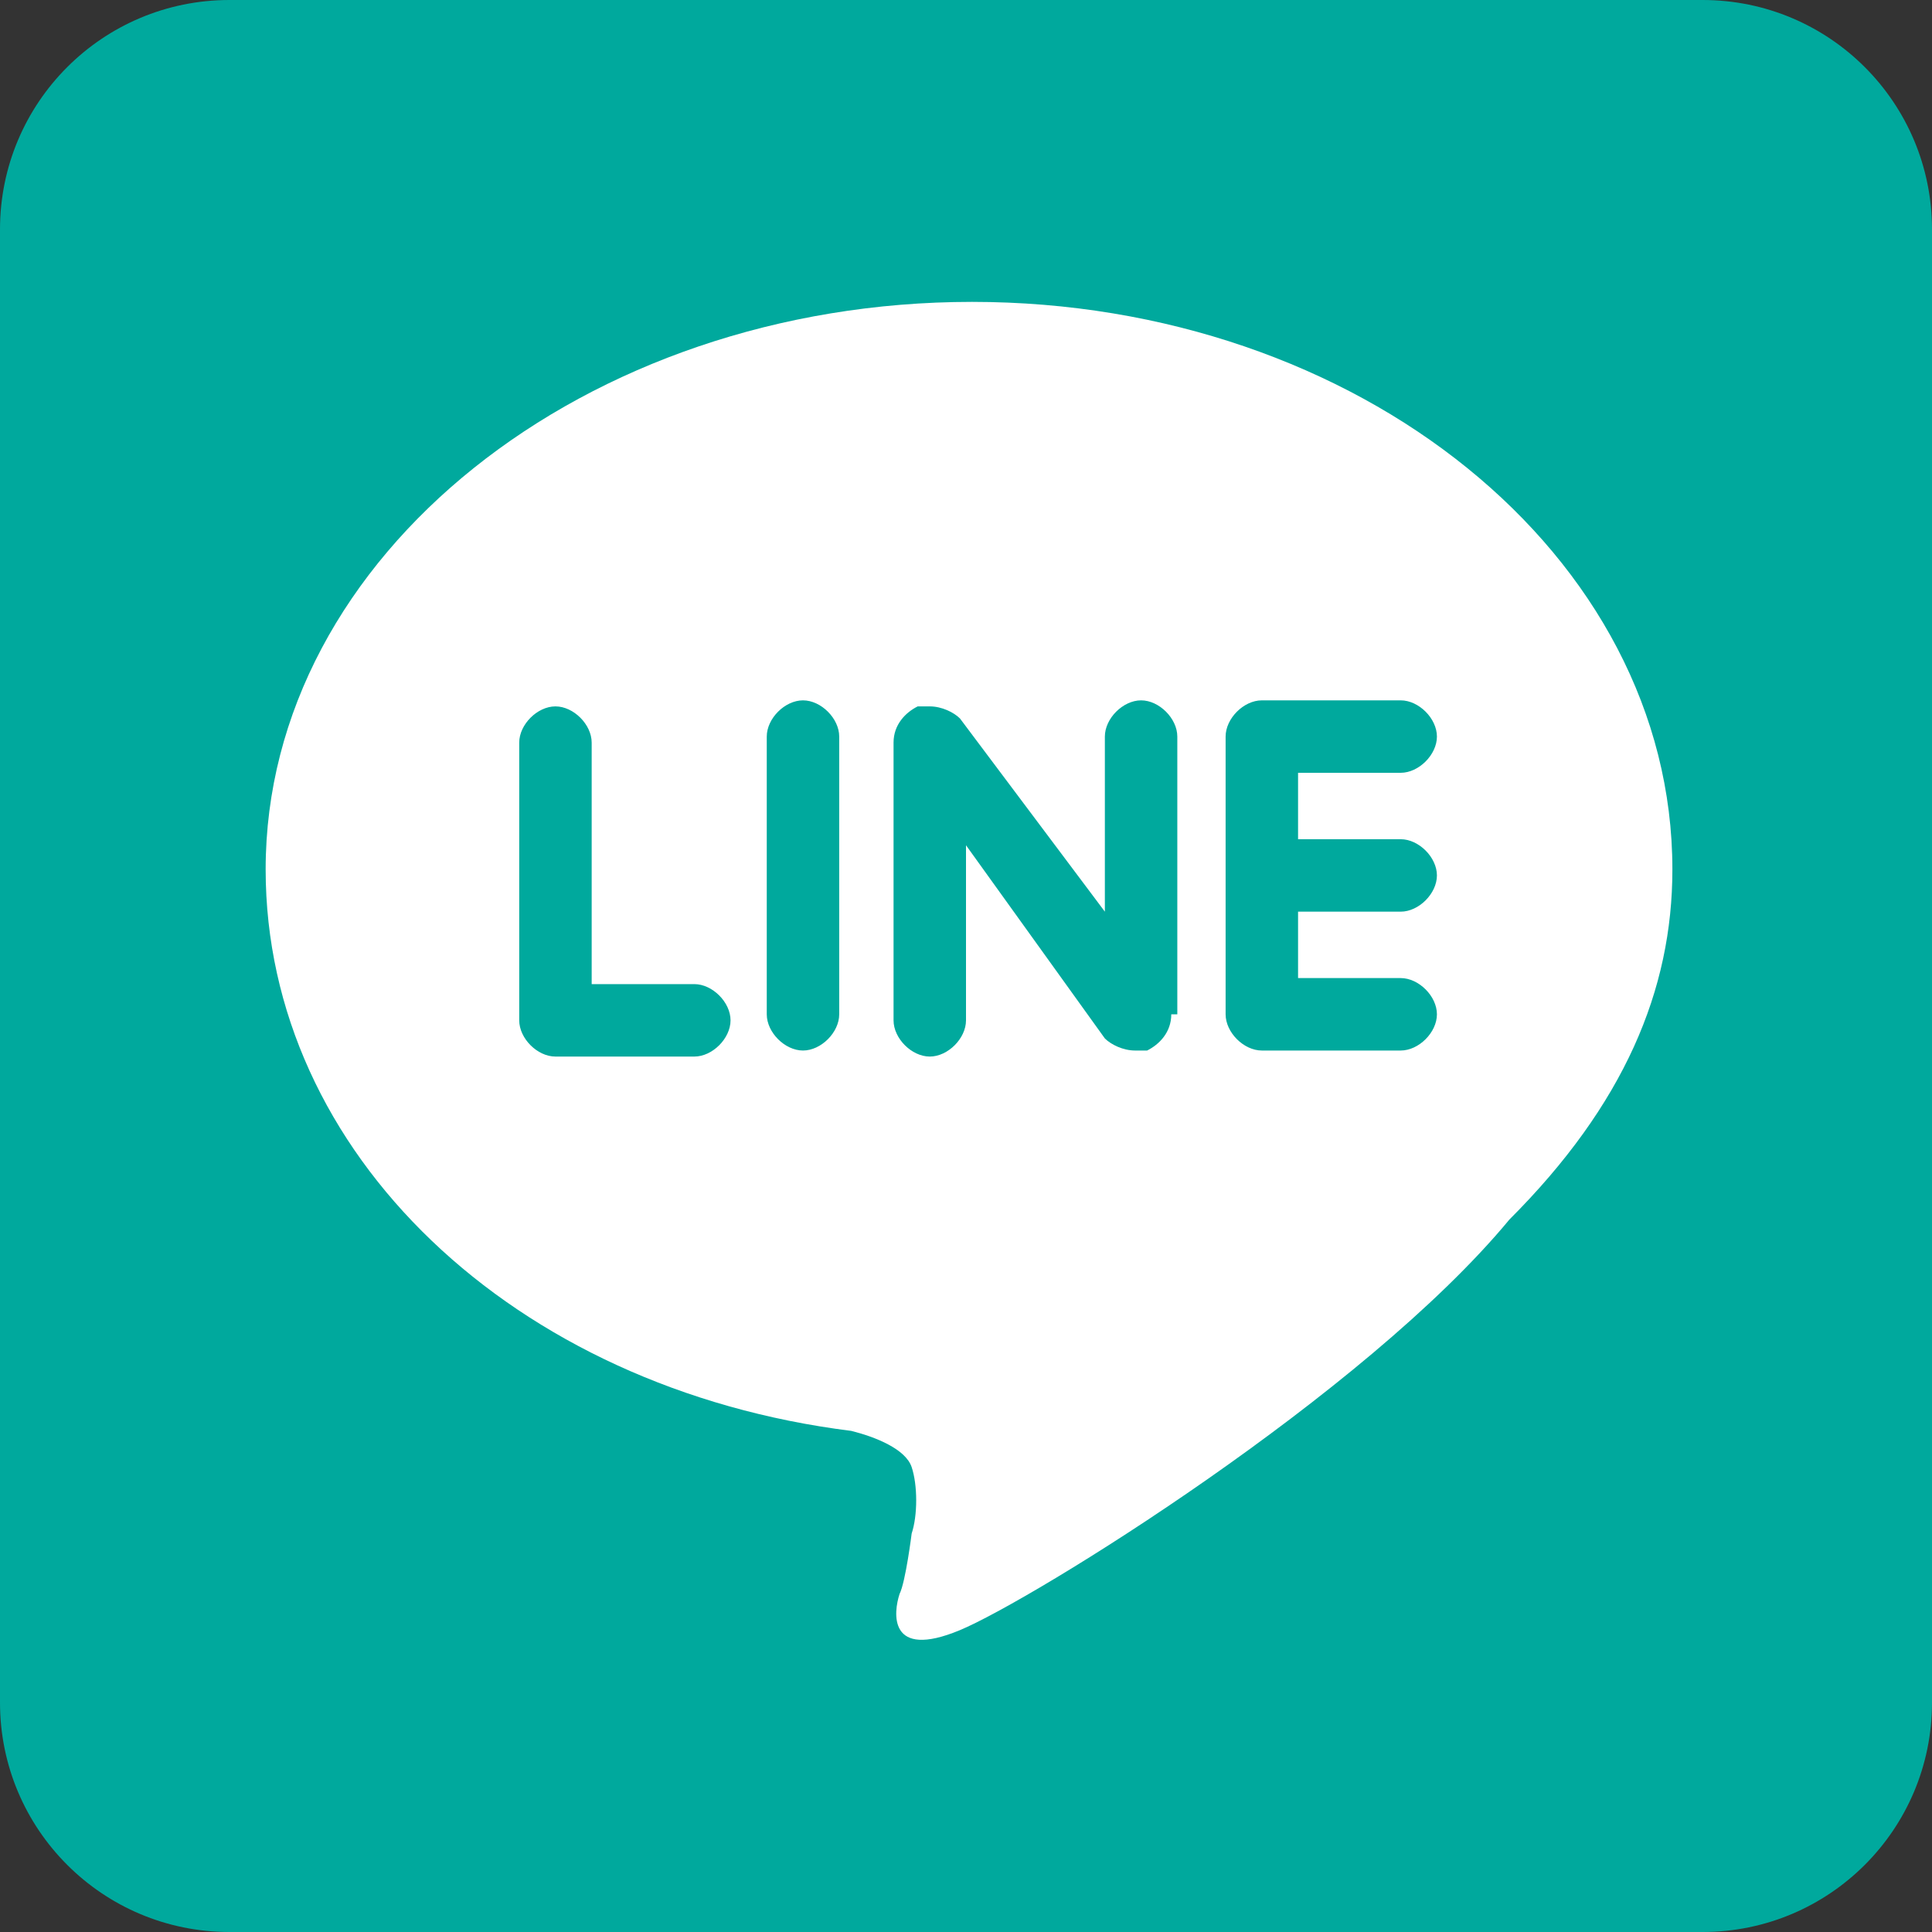 <?xml version="1.0" encoding="utf-8"?>
<!-- Generator: Adobe Illustrator 25.4.1, SVG Export Plug-In . SVG Version: 6.00 Build 0)  -->
<svg version="1.1" id="レイヤー_1" xmlns="http://www.w3.org/2000/svg" xmlns:xlink="http://www.w3.org/1999/xlink" x="0px"
	 y="0px" width="32px" height="32px" viewBox="0 0 32 32" style="enable-background:new 0 0 32 32;" xml:space="preserve">
<rect x="0" y="0" width="32" height="32" fill="#333333" stroke="none"/>
<style type="text/css">
	.st0{fill:#00A99D;}
	.st1{fill:#FFFFFF;}
</style>
<g>
	<path class="st0" d="M3.8,0C1.7,0,0,1.7,0,3.8v24.4C0,30.3,1.7,32,3.8,32h24.4c2.1,0,3.8-1.7,3.8-3.8V3.8C32,1.7,30.3,0,28.2,0H3.8
		z"/>
	<path class="st1" d="M27.7,14.4c0-5.2-5.2-9.4-11.6-9.4S4.4,9.2,4.4,14.4c0,4.7,4.1,8.6,9.7,9.3c0.4,0.1,0.9,0.3,1,0.6
		c0.1,0.3,0.1,0.8,0,1.1c0,0-0.1,0.8-0.2,1c-0.1,0.3-0.2,1.1,1,0.6c1.2-0.5,6.7-3.9,9.1-6.8h0C26.9,18.3,27.7,16.4,27.7,14.4z
		 M11.5,17.5H9.2c-0.3,0-0.6-0.3-0.6-0.6v-4.6c0-0.3,0.3-0.6,0.6-0.6c0.3,0,0.6,0.3,0.6,0.6v4h1.7c0.3,0,0.6,0.3,0.6,0.6
		C12.1,17.2,11.8,17.5,11.5,17.5z M13.9,16.8c0,0.3-0.3,0.6-0.6,0.6c-0.3,0-0.6-0.3-0.6-0.6v-4.6c0-0.3,0.3-0.6,0.6-0.6
		c0.3,0,0.6,0.3,0.6,0.6V16.8z M19.4,16.8c0,0.3-0.2,0.5-0.4,0.6c-0.1,0-0.1,0-0.2,0c-0.2,0-0.4-0.1-0.5-0.2L16,14v2.9
		c0,0.3-0.3,0.6-0.6,0.6c-0.3,0-0.6-0.3-0.6-0.6v-4.6c0-0.3,0.2-0.5,0.4-0.6c0.1,0,0.1,0,0.2,0c0.2,0,0.4,0.1,0.5,0.2l2.4,3.2v-2.9
		c0-0.3,0.3-0.6,0.6-0.6s0.6,0.3,0.6,0.6V16.8z M23.2,13.9c0.3,0,0.6,0.3,0.6,0.6c0,0.3-0.3,0.6-0.6,0.6h-1.7v1.1h1.7
		c0.3,0,0.6,0.3,0.6,0.6c0,0.3-0.3,0.6-0.6,0.6h-2.3c-0.3,0-0.6-0.3-0.6-0.6v-2.3c0,0,0,0,0,0v0v-2.3c0,0,0,0,0,0
		c0-0.3,0.3-0.6,0.6-0.6h2.3c0.3,0,0.6,0.3,0.6,0.6s-0.3,0.6-0.6,0.6h-1.7v1.1L23.2,13.9L23.2,13.9z"/>
</g>
</svg>
